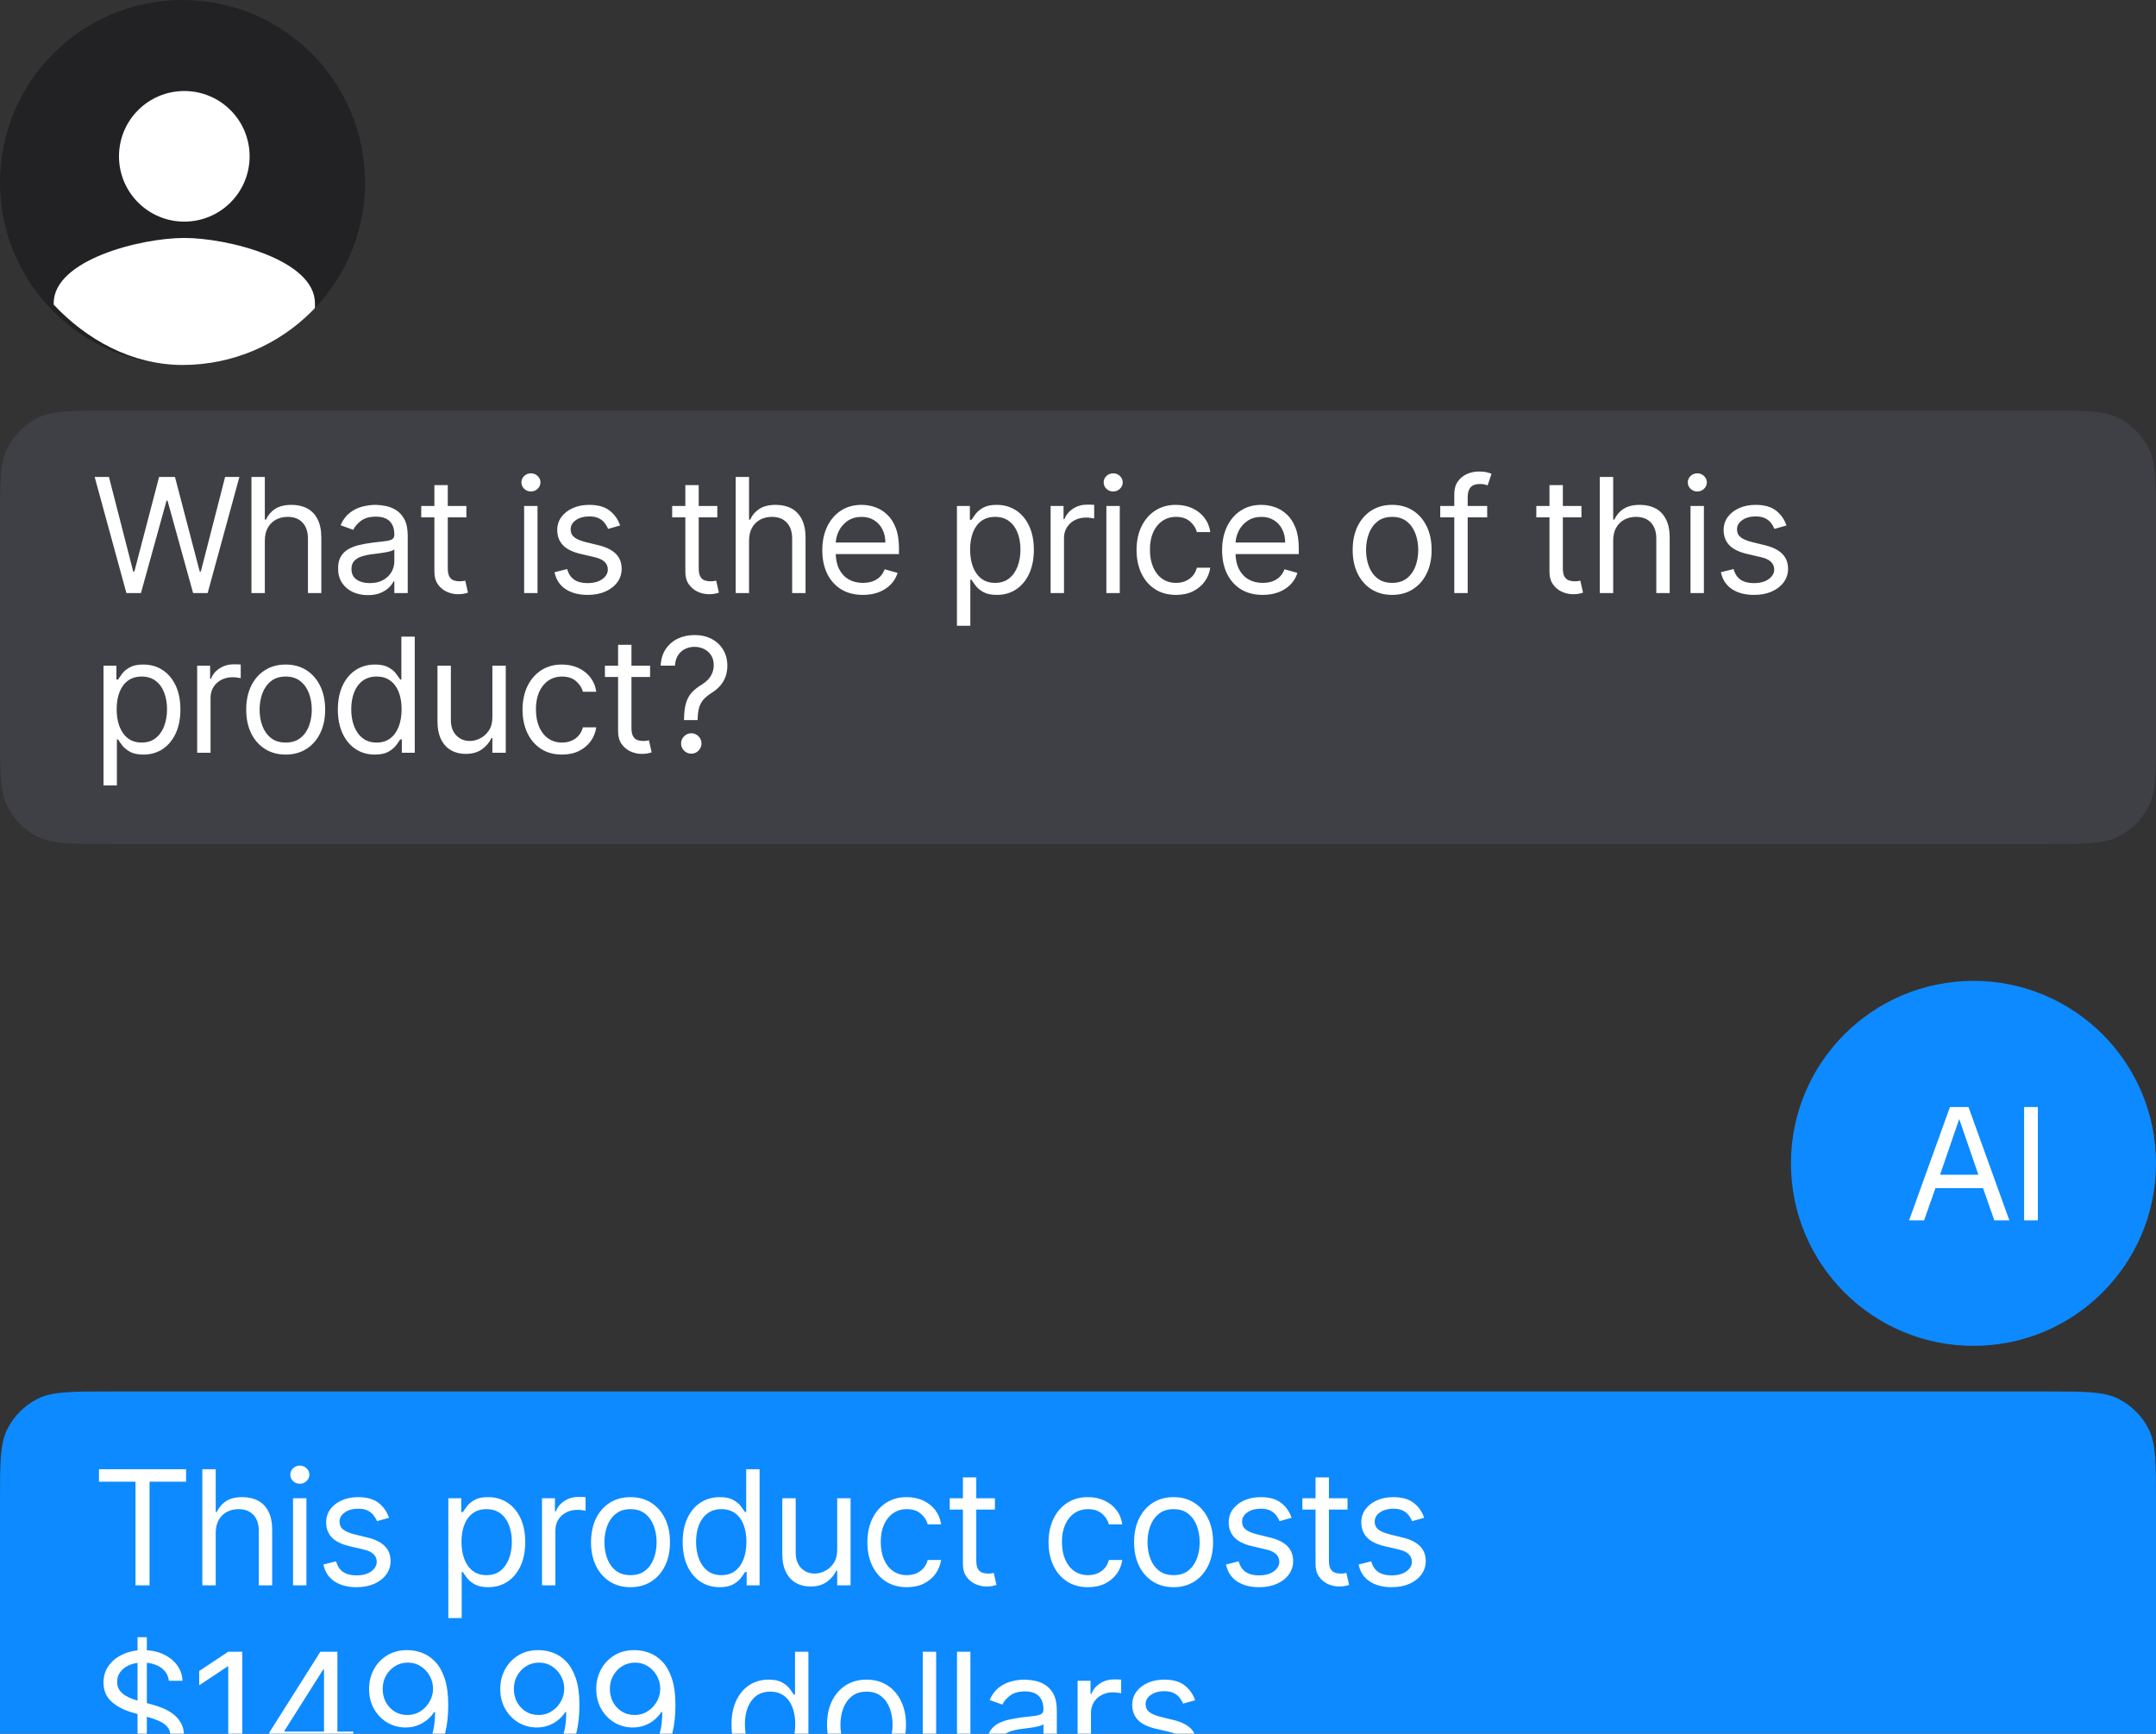 <svg width="189" height="152" viewBox="0 0 189 152" fill="none" xmlns="http://www.w3.org/2000/svg">
<rect x="0" y="0" width="189" height="152" fill="#333333" stroke="none"/>
<path d="M0 16C0 7.163 7.163 0 16 0C24.837 0 32 7.163 32 16C32 24.837 24.837 32 16 32C7.163 32 0 24.837 0 16Z" fill="#222225"/>
<g clip-path="url(#clip0_6412_46430)">
<path d="M16.157 7.98C12.994 7.98 10.431 10.543 10.431 13.706C10.431 16.869 12.994 19.431 16.157 19.431C19.32 19.431 21.882 16.869 21.882 13.706C21.882 10.543 19.32 7.98 16.157 7.98ZM16.157 20.863C12.335 20.863 4.706 22.781 4.706 26.588V35.176H27.608V26.588C27.608 22.781 19.979 20.863 16.157 20.863Z" fill="white"/>
</g>
<path d="M0 45.6C0 42.24 0 40.559 0.654 39.276C1.229 38.147 2.147 37.229 3.276 36.654C4.56 36 6.24 36 9.6 36H179.4C182.76 36 184.44 36 185.724 36.654C186.853 37.229 187.771 38.147 188.346 39.276C189 40.559 189 42.24 189 45.6V64.4C189 67.76 189 69.441 188.346 70.724C187.771 71.853 186.853 72.771 185.724 73.346C184.44 74 182.76 74 179.4 74H9.6C6.24 74 4.56 74 3.276 73.346C2.147 72.771 1.229 71.853 0.654 70.724C0 69.441 0 67.76 0 64.4V45.6Z" fill="#3F3F46"/>
<path d="M11.082 52L8.298 41.818H9.551L11.679 50.111H11.778L13.946 41.818H15.338L17.506 50.111H17.605L19.733 41.818H20.986L18.202 52H16.929L14.682 43.886H14.602L12.355 52H11.082ZM23.216 47.406V52H22.043V41.818H23.216V45.557H23.316C23.495 45.162 23.763 44.849 24.121 44.617C24.482 44.382 24.963 44.264 25.563 44.264C26.083 44.264 26.539 44.369 26.93 44.577C27.321 44.783 27.624 45.099 27.84 45.527C28.059 45.951 28.168 46.492 28.168 47.148V52H26.995V47.227C26.995 46.621 26.837 46.152 26.522 45.82C26.211 45.486 25.778 45.318 25.225 45.318C24.84 45.318 24.496 45.399 24.191 45.562C23.889 45.724 23.65 45.961 23.475 46.273C23.302 46.584 23.216 46.962 23.216 47.406ZM32.242 52.179C31.758 52.179 31.319 52.088 30.924 51.906C30.53 51.72 30.216 51.453 29.985 51.105C29.753 50.754 29.637 50.33 29.637 49.832C29.637 49.395 29.723 49.04 29.895 48.769C30.067 48.493 30.298 48.278 30.586 48.122C30.874 47.966 31.193 47.85 31.541 47.774C31.892 47.695 32.245 47.632 32.599 47.585C33.063 47.526 33.44 47.481 33.728 47.451C34.02 47.418 34.232 47.363 34.364 47.287C34.5 47.211 34.568 47.078 34.568 46.889V46.849C34.568 46.359 34.434 45.978 34.166 45.706C33.9 45.434 33.498 45.298 32.958 45.298C32.397 45.298 31.958 45.421 31.64 45.666C31.322 45.911 31.098 46.173 30.969 46.452L29.855 46.054C30.054 45.59 30.319 45.229 30.651 44.97C30.985 44.708 31.35 44.526 31.744 44.423C32.142 44.317 32.533 44.264 32.918 44.264C33.163 44.264 33.445 44.294 33.763 44.354C34.084 44.41 34.394 44.528 34.693 44.707C34.994 44.886 35.244 45.156 35.443 45.517C35.642 45.878 35.742 46.362 35.742 46.969V52H34.568V50.966H34.509C34.429 51.132 34.297 51.309 34.111 51.498C33.925 51.687 33.678 51.847 33.37 51.98C33.062 52.113 32.686 52.179 32.242 52.179ZM32.42 51.125C32.885 51.125 33.276 51.034 33.594 50.852C33.915 50.669 34.157 50.434 34.32 50.146C34.485 49.857 34.568 49.554 34.568 49.236V48.162C34.519 48.222 34.409 48.276 34.24 48.326C34.074 48.372 33.882 48.414 33.663 48.45C33.448 48.483 33.237 48.513 33.032 48.54C32.83 48.563 32.666 48.583 32.54 48.599C32.235 48.639 31.95 48.704 31.685 48.793C31.423 48.88 31.211 49.01 31.048 49.186C30.889 49.358 30.81 49.594 30.81 49.892C30.81 50.3 30.961 50.608 31.262 50.817C31.567 51.022 31.953 51.125 32.42 51.125ZM40.884 44.364V45.358H36.927V44.364H40.884ZM38.08 42.534H39.253V49.812C39.253 50.144 39.301 50.392 39.398 50.558C39.497 50.721 39.623 50.83 39.775 50.886C39.931 50.939 40.095 50.966 40.268 50.966C40.397 50.966 40.503 50.959 40.586 50.946C40.669 50.929 40.735 50.916 40.785 50.906L41.023 51.96C40.944 51.99 40.833 52.02 40.69 52.05C40.548 52.083 40.367 52.099 40.148 52.099C39.817 52.099 39.492 52.028 39.174 51.886C38.859 51.743 38.597 51.526 38.388 51.234C38.183 50.943 38.08 50.575 38.08 50.131V42.534ZM45.947 52V44.364H47.12V52H45.947ZM46.543 43.091C46.314 43.091 46.117 43.013 45.952 42.857C45.789 42.702 45.708 42.514 45.708 42.295C45.708 42.077 45.789 41.889 45.952 41.734C46.117 41.578 46.314 41.5 46.543 41.5C46.772 41.5 46.967 41.578 47.13 41.734C47.295 41.889 47.378 42.077 47.378 42.295C47.378 42.514 47.295 42.702 47.13 42.857C46.967 43.013 46.772 43.091 46.543 43.091ZM54.358 46.074L53.304 46.372C53.238 46.197 53.14 46.026 53.011 45.86C52.885 45.691 52.712 45.552 52.493 45.443C52.275 45.333 51.995 45.278 51.653 45.278C51.186 45.278 50.797 45.386 50.485 45.602C50.177 45.814 50.023 46.084 50.023 46.412C50.023 46.704 50.129 46.934 50.341 47.103C50.553 47.272 50.884 47.413 51.335 47.526L52.469 47.804C53.151 47.97 53.66 48.223 53.995 48.565C54.33 48.903 54.497 49.339 54.497 49.872C54.497 50.31 54.371 50.701 54.119 51.045C53.871 51.39 53.523 51.662 53.075 51.861C52.628 52.06 52.107 52.159 51.514 52.159C50.735 52.159 50.091 51.99 49.58 51.652C49.07 51.314 48.747 50.82 48.611 50.17L49.724 49.892C49.83 50.303 50.031 50.611 50.326 50.817C50.624 51.022 51.014 51.125 51.494 51.125C52.041 51.125 52.475 51.009 52.797 50.777C53.122 50.542 53.284 50.26 53.284 49.932C53.284 49.667 53.191 49.445 53.006 49.266C52.82 49.083 52.535 48.947 52.151 48.858L50.878 48.56C50.178 48.394 49.665 48.137 49.337 47.789C49.012 47.438 48.849 46.999 48.849 46.472C48.849 46.041 48.97 45.66 49.212 45.328C49.458 44.997 49.791 44.736 50.212 44.548C50.636 44.359 51.116 44.264 51.653 44.264C52.409 44.264 53.002 44.43 53.433 44.761C53.867 45.093 54.176 45.53 54.358 46.074ZM62.882 44.364V45.358H58.924V44.364H62.882ZM60.078 42.534H61.251V49.812C61.251 50.144 61.299 50.392 61.395 50.558C61.495 50.721 61.621 50.83 61.773 50.886C61.929 50.939 62.093 50.966 62.265 50.966C62.395 50.966 62.501 50.959 62.584 50.946C62.666 50.929 62.733 50.916 62.782 50.906L63.021 51.96C62.941 51.99 62.83 52.02 62.688 52.05C62.545 52.083 62.365 52.099 62.146 52.099C61.815 52.099 61.49 52.028 61.172 51.886C60.857 51.743 60.595 51.526 60.386 51.234C60.181 50.943 60.078 50.575 60.078 50.131V42.534ZM65.664 47.406V52H64.491V41.818H65.664V45.557H65.763C65.942 45.162 66.211 44.849 66.569 44.617C66.93 44.382 67.411 44.264 68.011 44.264C68.531 44.264 68.987 44.369 69.378 44.577C69.769 44.783 70.072 45.099 70.288 45.527C70.506 45.951 70.616 46.492 70.616 47.148V52H69.442V47.227C69.442 46.621 69.285 46.152 68.97 45.82C68.659 45.486 68.226 45.318 67.673 45.318C67.288 45.318 66.943 45.399 66.638 45.562C66.337 45.724 66.098 45.961 65.923 46.273C65.75 46.584 65.664 46.962 65.664 47.406ZM75.644 52.159C74.908 52.159 74.273 51.997 73.74 51.672C73.21 51.344 72.8 50.886 72.512 50.3C72.227 49.71 72.084 49.024 72.084 48.242C72.084 47.459 72.227 46.77 72.512 46.173C72.8 45.573 73.201 45.106 73.715 44.771C74.232 44.433 74.835 44.264 75.525 44.264C75.922 44.264 76.315 44.331 76.703 44.463C77.091 44.596 77.444 44.811 77.762 45.109C78.08 45.404 78.334 45.795 78.522 46.283C78.711 46.77 78.806 47.37 78.806 48.082V48.58H72.919V47.565H77.613C77.613 47.135 77.526 46.75 77.354 46.412C77.185 46.074 76.943 45.807 76.628 45.611C76.317 45.416 75.949 45.318 75.525 45.318C75.057 45.318 74.653 45.434 74.311 45.666C73.974 45.895 73.713 46.193 73.531 46.561C73.349 46.929 73.258 47.323 73.258 47.744V48.42C73.258 48.997 73.357 49.486 73.556 49.887C73.758 50.285 74.038 50.588 74.396 50.797C74.754 51.002 75.17 51.105 75.644 51.105C75.952 51.105 76.231 51.062 76.479 50.976C76.731 50.886 76.948 50.754 77.13 50.578C77.313 50.399 77.454 50.177 77.553 49.912L78.686 50.23C78.567 50.615 78.367 50.953 78.085 51.244C77.803 51.533 77.455 51.758 77.041 51.92C76.627 52.08 76.161 52.159 75.644 52.159ZM83.888 54.864V44.364H85.022V45.577H85.161C85.247 45.444 85.366 45.275 85.519 45.07C85.675 44.861 85.897 44.675 86.185 44.513C86.477 44.347 86.871 44.264 87.368 44.264C88.011 44.264 88.578 44.425 89.069 44.746C89.559 45.068 89.942 45.524 90.217 46.114C90.492 46.704 90.63 47.4 90.63 48.202C90.63 49.01 90.492 49.711 90.217 50.305C89.942 50.895 89.561 51.352 89.073 51.677C88.586 51.998 88.025 52.159 87.388 52.159C86.898 52.159 86.505 52.078 86.21 51.916C85.915 51.75 85.688 51.562 85.529 51.354C85.37 51.142 85.247 50.966 85.161 50.827H85.061V54.864H83.888ZM85.042 48.182C85.042 48.758 85.126 49.267 85.295 49.708C85.464 50.146 85.711 50.489 86.036 50.737C86.361 50.983 86.758 51.105 87.229 51.105C87.72 51.105 88.129 50.976 88.457 50.717C88.788 50.456 89.037 50.104 89.203 49.663C89.372 49.219 89.456 48.725 89.456 48.182C89.456 47.645 89.374 47.161 89.208 46.73C89.045 46.296 88.798 45.953 88.467 45.701C88.139 45.446 87.726 45.318 87.229 45.318C86.752 45.318 86.351 45.439 86.026 45.681C85.701 45.92 85.456 46.255 85.29 46.685C85.124 47.113 85.042 47.612 85.042 48.182ZM92.099 52V44.364H93.233V45.517H93.312C93.452 45.139 93.704 44.833 94.068 44.597C94.433 44.362 94.844 44.244 95.301 44.244C95.387 44.244 95.495 44.246 95.624 44.249C95.754 44.253 95.851 44.258 95.918 44.264V45.457C95.878 45.447 95.787 45.432 95.644 45.413C95.505 45.389 95.358 45.378 95.202 45.378C94.831 45.378 94.499 45.456 94.207 45.611C93.919 45.764 93.69 45.976 93.521 46.248C93.356 46.516 93.273 46.823 93.273 47.168V52H92.099ZM96.988 52V44.364H98.162V52H96.988ZM97.585 43.091C97.356 43.091 97.159 43.013 96.993 42.857C96.831 42.702 96.75 42.514 96.75 42.295C96.75 42.077 96.831 41.889 96.993 41.734C97.159 41.578 97.356 41.5 97.585 41.5C97.814 41.5 98.009 41.578 98.172 41.734C98.337 41.889 98.42 42.077 98.42 42.295C98.42 42.514 98.337 42.702 98.172 42.857C98.009 43.013 97.814 43.091 97.585 43.091ZM103.093 52.159C102.377 52.159 101.761 51.99 101.243 51.652C100.726 51.314 100.329 50.848 100.05 50.255C99.772 49.662 99.633 48.984 99.633 48.222C99.633 47.446 99.775 46.762 100.06 46.168C100.349 45.572 100.75 45.106 101.263 44.771C101.78 44.433 102.384 44.264 103.073 44.264C103.61 44.264 104.094 44.364 104.525 44.562C104.956 44.761 105.309 45.04 105.584 45.398C105.859 45.756 106.029 46.173 106.096 46.651H104.922C104.833 46.303 104.634 45.994 104.326 45.726C104.021 45.454 103.61 45.318 103.093 45.318C102.636 45.318 102.235 45.438 101.89 45.676C101.548 45.911 101.282 46.245 101.089 46.675C100.9 47.103 100.806 47.605 100.806 48.182C100.806 48.772 100.899 49.285 101.084 49.723C101.273 50.16 101.538 50.5 101.88 50.742C102.225 50.984 102.629 51.105 103.093 51.105C103.398 51.105 103.675 51.052 103.923 50.946C104.172 50.84 104.382 50.688 104.555 50.489C104.727 50.29 104.85 50.051 104.922 49.773H106.096C106.029 50.224 105.865 50.63 105.604 50.991C105.345 51.349 105.002 51.634 104.574 51.846C104.15 52.055 103.656 52.159 103.093 52.159ZM110.693 52.159C109.957 52.159 109.322 51.997 108.789 51.672C108.258 51.344 107.849 50.886 107.561 50.3C107.276 49.71 107.133 49.024 107.133 48.242C107.133 47.459 107.276 46.77 107.561 46.173C107.849 45.573 108.25 45.106 108.764 44.771C109.281 44.433 109.884 44.264 110.573 44.264C110.971 44.264 111.364 44.331 111.752 44.463C112.139 44.596 112.492 44.811 112.811 45.109C113.129 45.404 113.382 45.795 113.571 46.283C113.76 46.77 113.855 47.37 113.855 48.082V48.58H107.968V47.565H112.661C112.661 47.135 112.575 46.75 112.403 46.412C112.234 46.074 111.992 45.807 111.677 45.611C111.365 45.416 110.998 45.318 110.573 45.318C110.106 45.318 109.702 45.434 109.36 45.666C109.022 45.895 108.762 46.193 108.58 46.561C108.397 46.929 108.306 47.323 108.306 47.744V48.42C108.306 48.997 108.406 49.486 108.605 49.887C108.807 50.285 109.087 50.588 109.445 50.797C109.803 51.002 110.219 51.105 110.693 51.105C111.001 51.105 111.279 51.062 111.528 50.976C111.78 50.886 111.997 50.754 112.179 50.578C112.361 50.399 112.502 50.177 112.602 49.912L113.735 50.23C113.616 50.615 113.415 50.953 113.134 51.244C112.852 51.533 112.504 51.758 112.09 51.92C111.675 52.08 111.21 52.159 110.693 52.159ZM122.039 52.159C121.35 52.159 120.745 51.995 120.225 51.667C119.708 51.339 119.303 50.88 119.011 50.29C118.723 49.7 118.579 49.01 118.579 48.222C118.579 47.426 118.723 46.732 119.011 46.139C119.303 45.545 119.708 45.084 120.225 44.756C120.745 44.428 121.35 44.264 122.039 44.264C122.729 44.264 123.332 44.428 123.849 44.756C124.369 45.084 124.774 45.545 125.062 46.139C125.354 46.732 125.499 47.426 125.499 48.222C125.499 49.01 125.354 49.7 125.062 50.29C124.774 50.88 124.369 51.339 123.849 51.667C123.332 51.995 122.729 52.159 122.039 52.159ZM122.039 51.105C122.563 51.105 122.994 50.971 123.332 50.702C123.67 50.434 123.92 50.081 124.083 49.644C124.245 49.206 124.326 48.732 124.326 48.222C124.326 47.711 124.245 47.236 124.083 46.795C123.92 46.354 123.67 45.998 123.332 45.726C122.994 45.454 122.563 45.318 122.039 45.318C121.516 45.318 121.085 45.454 120.747 45.726C120.408 45.998 120.158 46.354 119.996 46.795C119.833 47.236 119.752 47.711 119.752 48.222C119.752 48.732 119.833 49.206 119.996 49.644C120.158 50.081 120.408 50.434 120.747 50.702C121.085 50.971 121.516 51.105 122.039 51.105ZM130.371 44.364V45.358H126.255V44.364H130.371ZM127.487 52V43.31C127.487 42.872 127.59 42.508 127.796 42.216C128.001 41.924 128.268 41.706 128.596 41.56C128.924 41.414 129.271 41.341 129.635 41.341C129.924 41.341 130.159 41.364 130.341 41.41C130.523 41.457 130.659 41.5 130.749 41.54L130.411 42.554C130.351 42.534 130.268 42.509 130.162 42.479C130.059 42.45 129.924 42.435 129.755 42.435C129.367 42.435 129.087 42.532 128.914 42.728C128.745 42.923 128.661 43.21 128.661 43.588V52H127.487ZM138.634 44.364V45.358H134.676V44.364H138.634ZM135.83 42.534H137.003V49.812C137.003 50.144 137.051 50.392 137.147 50.558C137.247 50.721 137.373 50.83 137.525 50.886C137.681 50.939 137.845 50.966 138.017 50.966C138.147 50.966 138.253 50.959 138.336 50.946C138.418 50.929 138.485 50.916 138.534 50.906L138.773 51.96C138.694 51.99 138.582 52.02 138.44 52.05C138.297 52.083 138.117 52.099 137.898 52.099C137.567 52.099 137.242 52.028 136.924 51.886C136.609 51.743 136.347 51.526 136.138 51.234C135.933 50.943 135.83 50.575 135.83 50.131V42.534ZM141.416 47.406V52H140.243V41.818H141.416V45.557H141.516C141.695 45.162 141.963 44.849 142.321 44.617C142.682 44.382 143.163 44.264 143.763 44.264C144.283 44.264 144.739 44.369 145.13 44.577C145.521 44.783 145.824 45.099 146.04 45.527C146.258 45.951 146.368 46.492 146.368 47.148V52H145.195V47.227C145.195 46.621 145.037 46.152 144.722 45.82C144.411 45.486 143.978 45.318 143.425 45.318C143.04 45.318 142.696 45.399 142.391 45.562C142.089 45.724 141.85 45.961 141.675 46.273C141.502 46.584 141.416 46.962 141.416 47.406ZM148.194 52V44.364H149.368V52H148.194ZM148.791 43.091C148.562 43.091 148.365 43.013 148.199 42.857C148.037 42.702 147.956 42.514 147.956 42.295C147.956 42.077 148.037 41.889 148.199 41.734C148.365 41.578 148.562 41.5 148.791 41.5C149.02 41.5 149.215 41.578 149.378 41.734C149.543 41.889 149.626 42.077 149.626 42.295C149.626 42.514 149.543 42.702 149.378 42.857C149.215 43.013 149.02 43.091 148.791 43.091ZM156.606 46.074L155.552 46.372C155.485 46.197 155.388 46.026 155.258 45.86C155.132 45.691 154.96 45.552 154.741 45.443C154.523 45.333 154.243 45.278 153.901 45.278C153.434 45.278 153.044 45.386 152.733 45.602C152.425 45.814 152.27 46.084 152.27 46.412C152.27 46.704 152.377 46.934 152.589 47.103C152.801 47.272 153.132 47.413 153.583 47.526L154.716 47.804C155.399 47.97 155.908 48.223 156.243 48.565C156.578 48.903 156.745 49.339 156.745 49.872C156.745 50.31 156.619 50.701 156.367 51.045C156.118 51.39 155.77 51.662 155.323 51.861C154.876 52.06 154.355 52.159 153.762 52.159C152.983 52.159 152.338 51.99 151.828 51.652C151.318 51.314 150.994 50.82 150.859 50.17L151.972 49.892C152.078 50.303 152.279 50.611 152.574 50.817C152.872 51.022 153.261 51.125 153.742 51.125C154.289 51.125 154.723 51.009 155.045 50.777C155.369 50.542 155.532 50.26 155.532 49.932C155.532 49.667 155.439 49.445 155.253 49.266C155.068 49.083 154.783 48.947 154.398 48.858L153.126 48.56C152.426 48.394 151.913 48.137 151.584 47.789C151.26 47.438 151.097 46.999 151.097 46.472C151.097 46.041 151.218 45.66 151.46 45.328C151.705 44.997 152.038 44.736 152.459 44.548C152.884 44.359 153.364 44.264 153.901 44.264C154.657 44.264 155.25 44.43 155.681 44.761C156.115 45.093 156.423 45.53 156.606 46.074ZM9.074 68.864V58.364H10.207V59.577H10.347C10.433 59.444 10.552 59.275 10.704 59.07C10.86 58.861 11.082 58.675 11.371 58.513C11.662 58.347 12.057 58.264 12.554 58.264C13.197 58.264 13.764 58.425 14.254 58.746C14.745 59.068 15.128 59.524 15.403 60.114C15.678 60.704 15.815 61.4 15.815 62.202C15.815 63.01 15.678 63.711 15.403 64.305C15.128 64.895 14.746 65.352 14.259 65.677C13.772 65.998 13.21 66.159 12.574 66.159C12.083 66.159 11.691 66.078 11.396 65.915C11.101 65.75 10.874 65.562 10.714 65.354C10.555 65.142 10.433 64.966 10.347 64.827H10.247V68.864H9.074ZM10.227 62.182C10.227 62.758 10.312 63.267 10.481 63.708C10.65 64.146 10.897 64.489 11.222 64.737C11.546 64.983 11.944 65.105 12.415 65.105C12.905 65.105 13.315 64.976 13.643 64.717C13.974 64.456 14.223 64.104 14.389 63.663C14.557 63.219 14.642 62.725 14.642 62.182C14.642 61.645 14.559 61.161 14.393 60.73C14.231 60.296 13.984 59.953 13.653 59.701C13.325 59.446 12.912 59.318 12.415 59.318C11.938 59.318 11.537 59.439 11.212 59.681C10.887 59.92 10.642 60.255 10.476 60.685C10.31 61.113 10.227 61.612 10.227 62.182ZM17.285 66V58.364H18.419V59.517H18.498C18.637 59.139 18.889 58.833 19.254 58.597C19.618 58.362 20.029 58.244 20.487 58.244C20.573 58.244 20.681 58.246 20.81 58.249C20.939 58.253 21.037 58.258 21.103 58.264V59.457C21.064 59.447 20.972 59.432 20.83 59.413C20.691 59.389 20.543 59.378 20.387 59.378C20.016 59.378 19.685 59.456 19.393 59.611C19.105 59.764 18.876 59.976 18.707 60.248C18.541 60.516 18.458 60.823 18.458 61.168V66H17.285ZM25.044 66.159C24.355 66.159 23.75 65.995 23.229 65.667C22.712 65.339 22.308 64.88 22.016 64.29C21.728 63.7 21.584 63.01 21.584 62.222C21.584 61.426 21.728 60.732 22.016 60.139C22.308 59.545 22.712 59.084 23.229 58.756C23.75 58.428 24.355 58.264 25.044 58.264C25.733 58.264 26.337 58.428 26.854 58.756C27.374 59.084 27.778 59.545 28.067 60.139C28.358 60.732 28.504 61.426 28.504 62.222C28.504 63.01 28.358 63.7 28.067 64.29C27.778 64.88 27.374 65.339 26.854 65.667C26.337 65.995 25.733 66.159 25.044 66.159ZM25.044 65.105C25.568 65.105 25.998 64.971 26.337 64.702C26.675 64.434 26.925 64.081 27.087 63.644C27.25 63.206 27.331 62.732 27.331 62.222C27.331 61.711 27.25 61.236 27.087 60.795C26.925 60.354 26.675 59.998 26.337 59.726C25.998 59.454 25.568 59.318 25.044 59.318C24.52 59.318 24.089 59.454 23.751 59.726C23.413 59.998 23.163 60.354 23.001 60.795C22.838 61.236 22.757 61.711 22.757 62.222C22.757 62.732 22.838 63.206 23.001 63.644C23.163 64.081 23.413 64.434 23.751 64.702C24.089 64.971 24.52 65.105 25.044 65.105ZM32.859 66.159C32.222 66.159 31.661 65.998 31.173 65.677C30.686 65.352 30.305 64.895 30.03 64.305C29.755 63.711 29.617 63.01 29.617 62.202C29.617 61.4 29.755 60.704 30.03 60.114C30.305 59.524 30.688 59.068 31.178 58.746C31.669 58.425 32.236 58.264 32.879 58.264C33.376 58.264 33.769 58.347 34.057 58.513C34.349 58.675 34.571 58.861 34.723 59.07C34.879 59.275 35 59.444 35.086 59.577H35.185V55.818H36.359V66H35.225V64.827H35.086C35 64.966 34.877 65.142 34.718 65.354C34.559 65.562 34.332 65.75 34.037 65.915C33.742 66.078 33.349 66.159 32.859 66.159ZM33.018 65.105C33.489 65.105 33.886 64.983 34.211 64.737C34.536 64.489 34.783 64.146 34.952 63.708C35.121 63.267 35.205 62.758 35.205 62.182C35.205 61.612 35.122 61.113 34.957 60.685C34.791 60.255 34.546 59.92 34.221 59.681C33.896 59.439 33.495 59.318 33.018 59.318C32.521 59.318 32.106 59.446 31.775 59.701C31.447 59.953 31.2 60.296 31.034 60.73C30.872 61.161 30.791 61.645 30.791 62.182C30.791 62.725 30.873 63.219 31.039 63.663C31.208 64.104 31.457 64.456 31.785 64.717C32.116 64.976 32.527 65.105 33.018 65.105ZM43.163 62.878V58.364H44.336V66H43.163V64.707H43.084C42.904 65.095 42.626 65.425 42.248 65.697C41.87 65.965 41.393 66.099 40.816 66.099C40.339 66.099 39.915 65.995 39.544 65.786C39.172 65.574 38.881 65.256 38.669 64.832C38.457 64.404 38.35 63.865 38.35 63.216V58.364H39.524V63.136C39.524 63.693 39.68 64.137 39.991 64.469C40.306 64.8 40.707 64.966 41.194 64.966C41.486 64.966 41.783 64.891 42.084 64.742C42.389 64.593 42.644 64.364 42.85 64.056C43.059 63.748 43.163 63.355 43.163 62.878ZM49.267 66.159C48.552 66.159 47.935 65.99 47.418 65.652C46.901 65.314 46.503 64.848 46.225 64.255C45.947 63.662 45.807 62.984 45.807 62.222C45.807 61.446 45.95 60.762 46.235 60.168C46.523 59.572 46.924 59.106 47.438 58.771C47.955 58.433 48.558 58.264 49.248 58.264C49.785 58.264 50.269 58.364 50.699 58.562C51.13 58.761 51.483 59.04 51.758 59.398C52.033 59.756 52.204 60.173 52.27 60.651H51.097C51.008 60.303 50.809 59.994 50.501 59.726C50.196 59.454 49.785 59.318 49.267 59.318C48.81 59.318 48.409 59.438 48.064 59.676C47.723 59.911 47.456 60.245 47.264 60.675C47.075 61.103 46.981 61.605 46.981 62.182C46.981 62.772 47.073 63.285 47.259 63.723C47.448 64.16 47.713 64.5 48.054 64.742C48.399 64.984 48.803 65.105 49.267 65.105C49.572 65.105 49.849 65.052 50.098 64.946C50.346 64.84 50.557 64.688 50.729 64.489C50.901 64.29 51.024 64.051 51.097 63.773H52.27C52.204 64.224 52.04 64.629 51.778 64.991C51.52 65.349 51.177 65.634 50.749 65.846C50.325 66.055 49.831 66.159 49.267 66.159ZM56.987 58.364V59.358H53.029V58.364H56.987ZM54.183 56.534H55.356V63.812C55.356 64.144 55.404 64.392 55.5 64.558C55.599 64.721 55.725 64.83 55.878 64.886C56.034 64.939 56.198 64.966 56.37 64.966C56.499 64.966 56.605 64.959 56.688 64.946C56.771 64.93 56.837 64.916 56.887 64.906L57.126 65.96C57.046 65.99 56.935 66.02 56.793 66.05C56.65 66.083 56.47 66.099 56.251 66.099C55.919 66.099 55.595 66.028 55.276 65.886C54.962 65.743 54.7 65.526 54.491 65.234C54.285 64.943 54.183 64.575 54.183 64.131V56.534ZM59.963 63.136V63.077C59.969 62.444 60.036 61.94 60.162 61.565C60.288 61.191 60.467 60.888 60.699 60.656C60.931 60.423 61.209 60.21 61.534 60.014C61.729 59.895 61.905 59.754 62.061 59.592C62.217 59.426 62.339 59.235 62.429 59.02C62.522 58.804 62.568 58.566 62.568 58.304C62.568 57.979 62.492 57.697 62.339 57.459C62.187 57.22 61.983 57.036 61.728 56.907C61.472 56.778 61.189 56.713 60.877 56.713C60.606 56.713 60.344 56.769 60.092 56.882C59.84 56.995 59.63 57.172 59.461 57.414C59.292 57.656 59.194 57.972 59.167 58.364H57.914C57.941 57.8 58.087 57.318 58.352 56.917C58.62 56.516 58.973 56.209 59.411 55.997C59.852 55.785 60.341 55.679 60.877 55.679C61.461 55.679 61.968 55.795 62.399 56.027C62.833 56.259 63.168 56.577 63.403 56.981C63.642 57.386 63.761 57.847 63.761 58.364C63.761 58.728 63.705 59.058 63.592 59.353C63.483 59.648 63.324 59.911 63.115 60.144C62.909 60.376 62.661 60.581 62.369 60.76C62.077 60.942 61.844 61.135 61.668 61.337C61.492 61.535 61.365 61.773 61.285 62.048C61.206 62.323 61.163 62.666 61.156 63.077V63.136H59.963ZM60.599 66.079C60.354 66.079 60.143 65.992 59.968 65.816C59.792 65.64 59.704 65.43 59.704 65.185C59.704 64.939 59.792 64.729 59.968 64.553C60.143 64.378 60.354 64.29 60.599 64.29C60.844 64.29 61.055 64.378 61.23 64.553C61.406 64.729 61.494 64.939 61.494 65.185C61.494 65.347 61.453 65.496 61.37 65.632C61.29 65.768 61.182 65.877 61.047 65.96C60.914 66.04 60.765 66.079 60.599 66.079Z" fill="white"/>
<path d="M157 102C157 93.163 164.163 86 173 86C181.837 86 189 93.163 189 102C189 110.837 181.837 118 173 118C164.163 118 157 110.837 157 102Z" fill="#0D8AFF"/>
<path d="M167.354 107L170.938 97.06H172.562L176.146 107H174.83L173.836 104.172H169.664L168.67 107H167.354ZM170.07 102.996H173.43L171.75 98.11L170.07 102.996ZM177.44 107V97.06H178.644V107H177.44Z" fill="white"/>
<path d="M0 131.6C0 128.24 0 126.56 0.654 125.276C1.229 124.147 2.147 123.229 3.276 122.654C4.56 122 6.24 122 9.6 122H179.4C182.76 122 184.44 122 185.724 122.654C186.853 123.229 187.771 124.147 188.346 125.276C189 126.56 189 128.24 189 131.6V154.4C189 157.76 189 159.44 188.346 160.724C187.771 161.853 186.853 162.771 185.724 163.346C184.44 164 182.76 164 179.4 164H9.6C6.24 164 4.56 164 3.276 163.346C2.147 162.771 1.229 161.853 0.654 160.724C0 159.44 0 157.76 0 154.4V131.6Z" fill="#0D8AFF"/>
<path d="M8.676 129.912V128.818H16.312V129.912H13.111V139H11.878V129.912H8.676ZM18.91 134.406V139H17.736V128.818H18.91V132.557H19.009C19.188 132.162 19.456 131.849 19.814 131.617C20.176 131.382 20.656 131.264 21.256 131.264C21.776 131.264 22.232 131.369 22.623 131.577C23.015 131.783 23.318 132.099 23.533 132.527C23.752 132.951 23.861 133.491 23.861 134.148V139H22.688V134.227C22.688 133.621 22.531 133.152 22.216 132.82C21.904 132.486 21.472 132.318 20.918 132.318C20.534 132.318 20.189 132.399 19.884 132.562C19.582 132.724 19.344 132.961 19.168 133.273C18.996 133.584 18.91 133.962 18.91 134.406ZM25.688 139V131.364H26.861V139H25.688ZM26.284 130.091C26.056 130.091 25.858 130.013 25.693 129.857C25.53 129.701 25.449 129.514 25.449 129.295C25.449 129.077 25.53 128.889 25.693 128.734C25.858 128.578 26.056 128.5 26.284 128.5C26.513 128.5 26.709 128.578 26.871 128.734C27.037 128.889 27.12 129.077 27.12 129.295C27.12 129.514 27.037 129.701 26.871 129.857C26.709 130.013 26.513 130.091 26.284 130.091ZM34.099 133.074L33.045 133.372C32.979 133.196 32.881 133.026 32.752 132.86C32.626 132.691 32.453 132.552 32.235 132.442C32.016 132.333 31.736 132.278 31.395 132.278C30.927 132.278 30.538 132.386 30.226 132.602C29.918 132.814 29.764 133.084 29.764 133.412C29.764 133.704 29.87 133.934 30.082 134.103C30.294 134.272 30.626 134.413 31.076 134.526L32.21 134.804C32.893 134.97 33.401 135.223 33.736 135.565C34.071 135.903 34.238 136.339 34.238 136.872C34.238 137.31 34.112 137.701 33.861 138.045C33.612 138.39 33.264 138.662 32.816 138.861C32.369 139.06 31.849 139.159 31.255 139.159C30.477 139.159 29.832 138.99 29.321 138.652C28.811 138.314 28.488 137.82 28.352 137.17L29.466 136.892C29.572 137.303 29.772 137.611 30.067 137.817C30.366 138.022 30.755 138.125 31.235 138.125C31.782 138.125 32.217 138.009 32.538 137.777C32.863 137.542 33.025 137.26 33.025 136.932C33.025 136.667 32.932 136.445 32.747 136.266C32.561 136.083 32.276 135.947 31.892 135.858L30.619 135.56C29.92 135.394 29.406 135.137 29.078 134.789C28.753 134.438 28.591 133.999 28.591 133.472C28.591 133.041 28.712 132.66 28.953 132.328C29.199 131.997 29.532 131.737 29.953 131.548C30.377 131.359 30.858 131.264 31.395 131.264C32.15 131.264 32.743 131.43 33.174 131.761C33.609 132.093 33.917 132.53 34.099 133.074ZM39.302 141.864V131.364H40.435V132.577H40.575C40.661 132.444 40.78 132.275 40.933 132.07C41.088 131.861 41.31 131.675 41.599 131.513C41.891 131.347 42.285 131.264 42.782 131.264C43.425 131.264 43.992 131.425 44.482 131.746C44.973 132.068 45.356 132.524 45.631 133.114C45.906 133.704 46.044 134.4 46.044 135.202C46.044 136.01 45.906 136.711 45.631 137.305C45.356 137.895 44.975 138.352 44.487 138.677C44 138.998 43.438 139.159 42.802 139.159C42.312 139.159 41.919 139.078 41.624 138.915C41.329 138.75 41.102 138.562 40.943 138.354C40.783 138.142 40.661 137.966 40.575 137.827H40.475V141.864H39.302ZM40.455 135.182C40.455 135.759 40.54 136.267 40.709 136.708C40.878 137.146 41.125 137.489 41.45 137.737C41.775 137.982 42.172 138.105 42.643 138.105C43.133 138.105 43.543 137.976 43.871 137.717C44.202 137.455 44.451 137.104 44.617 136.663C44.786 136.219 44.87 135.725 44.87 135.182C44.87 134.645 44.787 134.161 44.622 133.73C44.459 133.296 44.212 132.953 43.881 132.701C43.553 132.446 43.14 132.318 42.643 132.318C42.166 132.318 41.765 132.439 41.44 132.681C41.115 132.92 40.87 133.254 40.704 133.685C40.538 134.113 40.455 134.612 40.455 135.182ZM47.513 139V131.364H48.647V132.517H48.726C48.865 132.139 49.117 131.833 49.482 131.597C49.847 131.362 50.258 131.244 50.715 131.244C50.801 131.244 50.909 131.246 51.038 131.249C51.167 131.253 51.265 131.258 51.331 131.264V132.457C51.292 132.447 51.2 132.433 51.058 132.413C50.919 132.389 50.771 132.378 50.615 132.378C50.244 132.378 49.913 132.456 49.621 132.612C49.333 132.764 49.104 132.976 48.935 133.248C48.769 133.516 48.687 133.823 48.687 134.168V139H47.513ZM55.272 139.159C54.583 139.159 53.978 138.995 53.457 138.667C52.94 138.339 52.536 137.88 52.244 137.29C51.956 136.7 51.812 136.01 51.812 135.222C51.812 134.426 51.956 133.732 52.244 133.138C52.536 132.545 52.94 132.085 53.457 131.756C53.978 131.428 54.583 131.264 55.272 131.264C55.962 131.264 56.565 131.428 57.082 131.756C57.602 132.085 58.006 132.545 58.295 133.138C58.587 133.732 58.732 134.426 58.732 135.222C58.732 136.01 58.587 136.7 58.295 137.29C58.006 137.88 57.602 138.339 57.082 138.667C56.565 138.995 55.962 139.159 55.272 139.159ZM55.272 138.105C55.796 138.105 56.227 137.971 56.565 137.702C56.903 137.434 57.153 137.081 57.315 136.643C57.478 136.206 57.559 135.732 57.559 135.222C57.559 134.711 57.478 134.236 57.315 133.795C57.153 133.354 56.903 132.998 56.565 132.726C56.227 132.454 55.796 132.318 55.272 132.318C54.748 132.318 54.318 132.454 53.98 132.726C53.641 132.998 53.391 133.354 53.229 133.795C53.066 134.236 52.985 134.711 52.985 135.222C52.985 135.732 53.066 136.206 53.229 136.643C53.391 137.081 53.641 137.434 53.98 137.702C54.318 137.971 54.748 138.105 55.272 138.105ZM63.087 139.159C62.45 139.159 61.889 138.998 61.401 138.677C60.914 138.352 60.533 137.895 60.258 137.305C59.983 136.711 59.845 136.01 59.845 135.202C59.845 134.4 59.983 133.704 60.258 133.114C60.533 132.524 60.916 132.068 61.406 131.746C61.897 131.425 62.464 131.264 63.107 131.264C63.604 131.264 63.997 131.347 64.285 131.513C64.577 131.675 64.799 131.861 64.951 132.07C65.107 132.275 65.228 132.444 65.314 132.577H65.413V128.818H66.587V139H65.453V137.827H65.314C65.228 137.966 65.105 138.142 64.946 138.354C64.787 138.562 64.56 138.75 64.265 138.915C63.97 139.078 63.577 139.159 63.087 139.159ZM63.246 138.105C63.717 138.105 64.114 137.982 64.439 137.737C64.764 137.489 65.011 137.146 65.18 136.708C65.349 136.267 65.433 135.759 65.433 135.182C65.433 134.612 65.351 134.113 65.185 133.685C65.019 133.254 64.774 132.92 64.449 132.681C64.124 132.439 63.723 132.318 63.246 132.318C62.749 132.318 62.334 132.446 62.003 132.701C61.675 132.953 61.428 133.296 61.262 133.73C61.1 134.161 61.019 134.645 61.019 135.182C61.019 135.725 61.102 136.219 61.267 136.663C61.436 137.104 61.685 137.455 62.013 137.717C62.344 137.976 62.755 138.105 63.246 138.105ZM73.391 135.878V131.364H74.564V139H73.391V137.707H73.312C73.133 138.095 72.854 138.425 72.476 138.697C72.099 138.965 71.621 139.099 71.044 139.099C70.567 139.099 70.143 138.995 69.772 138.786C69.401 138.574 69.109 138.256 68.897 137.832C68.685 137.404 68.579 136.866 68.579 136.216V131.364H69.752V136.136C69.752 136.693 69.908 137.137 70.219 137.469C70.534 137.8 70.935 137.966 71.422 137.966C71.714 137.966 72.011 137.891 72.312 137.742C72.617 137.593 72.872 137.364 73.078 137.056C73.287 136.748 73.391 136.355 73.391 135.878ZM79.496 139.159C78.78 139.159 78.163 138.99 77.646 138.652C77.129 138.314 76.731 137.848 76.453 137.255C76.175 136.662 76.035 135.984 76.035 135.222C76.035 134.446 76.178 133.762 76.463 133.168C76.751 132.572 77.152 132.106 77.666 131.771C78.183 131.433 78.786 131.264 79.476 131.264C80.013 131.264 80.497 131.364 80.927 131.562C81.358 131.761 81.711 132.04 81.986 132.398C82.261 132.756 82.432 133.173 82.499 133.651H81.325C81.236 133.303 81.037 132.994 80.729 132.726C80.424 132.454 80.013 132.318 79.496 132.318C79.038 132.318 78.637 132.437 78.293 132.676C77.951 132.911 77.684 133.245 77.492 133.675C77.303 134.103 77.209 134.605 77.209 135.182C77.209 135.772 77.302 136.286 77.487 136.723C77.676 137.161 77.941 137.5 78.283 137.742C78.627 137.984 79.032 138.105 79.496 138.105C79.801 138.105 80.077 138.052 80.326 137.946C80.575 137.84 80.785 137.688 80.957 137.489C81.13 137.29 81.252 137.051 81.325 136.773H82.499C82.432 137.223 82.268 137.629 82.006 137.991C81.748 138.349 81.405 138.634 80.977 138.846C80.553 139.055 80.059 139.159 79.496 139.159ZM87.215 131.364V132.358H83.257V131.364H87.215ZM84.411 129.534H85.584V136.812C85.584 137.144 85.632 137.393 85.728 137.558C85.828 137.721 85.954 137.83 86.106 137.886C86.262 137.939 86.426 137.966 86.598 137.966C86.728 137.966 86.834 137.959 86.916 137.946C86.999 137.929 87.066 137.916 87.115 137.906L87.354 138.96C87.274 138.99 87.163 139.02 87.021 139.05C86.878 139.083 86.698 139.099 86.479 139.099C86.147 139.099 85.823 139.028 85.504 138.886C85.19 138.743 84.928 138.526 84.719 138.234C84.513 137.943 84.411 137.575 84.411 137.131V129.534ZM95.379 139.159C94.663 139.159 94.047 138.99 93.53 138.652C93.013 138.314 92.615 137.848 92.337 137.255C92.058 136.662 91.919 135.984 91.919 135.222C91.919 134.446 92.062 133.762 92.347 133.168C92.635 132.572 93.036 132.106 93.55 131.771C94.067 131.433 94.67 131.264 95.359 131.264C95.897 131.264 96.38 131.364 96.811 131.562C97.242 131.761 97.595 132.04 97.87 132.398C98.145 132.756 98.316 133.173 98.382 133.651H97.209C97.12 133.303 96.921 132.994 96.612 132.726C96.307 132.454 95.897 132.318 95.379 132.318C94.922 132.318 94.521 132.437 94.176 132.676C93.835 132.911 93.568 133.245 93.376 133.675C93.187 134.103 93.093 134.605 93.093 135.182C93.093 135.772 93.185 136.286 93.371 136.723C93.56 137.161 93.825 137.5 94.166 137.742C94.511 137.984 94.915 138.105 95.379 138.105C95.684 138.105 95.961 138.052 96.21 137.946C96.458 137.84 96.669 137.688 96.841 137.489C97.013 137.29 97.136 137.051 97.209 136.773H98.382C98.316 137.223 98.152 137.629 97.89 137.991C97.632 138.349 97.288 138.634 96.861 138.846C96.437 139.055 95.943 139.159 95.379 139.159ZM102.88 139.159C102.19 139.159 101.585 138.995 101.065 138.667C100.548 138.339 100.144 137.88 99.852 137.29C99.564 136.7 99.419 136.01 99.419 135.222C99.419 134.426 99.564 133.732 99.852 133.138C100.144 132.545 100.548 132.085 101.065 131.756C101.585 131.428 102.19 131.264 102.88 131.264C103.569 131.264 104.172 131.428 104.689 131.756C105.21 132.085 105.614 132.545 105.902 133.138C106.194 133.732 106.34 134.426 106.34 135.222C106.34 136.01 106.194 136.7 105.902 137.29C105.614 137.88 105.21 138.339 104.689 138.667C104.172 138.995 103.569 139.159 102.88 139.159ZM102.88 138.105C103.403 138.105 103.834 137.971 104.172 137.702C104.51 137.434 104.761 137.081 104.923 136.643C105.085 136.206 105.167 135.732 105.167 135.222C105.167 134.711 105.085 134.236 104.923 133.795C104.761 133.354 104.51 132.998 104.172 132.726C103.834 132.454 103.403 132.318 102.88 132.318C102.356 132.318 101.925 132.454 101.587 132.726C101.249 132.998 100.999 133.354 100.836 133.795C100.674 134.236 100.593 134.711 100.593 135.222C100.593 135.732 100.674 136.206 100.836 136.643C100.999 137.081 101.249 137.434 101.587 137.702C101.925 137.971 102.356 138.105 102.88 138.105ZM113.22 133.074L112.166 133.372C112.1 133.196 112.002 133.026 111.873 132.86C111.747 132.691 111.574 132.552 111.356 132.442C111.137 132.333 110.857 132.278 110.516 132.278C110.048 132.278 109.659 132.386 109.347 132.602C109.039 132.814 108.885 133.084 108.885 133.412C108.885 133.704 108.991 133.934 109.203 134.103C109.415 134.272 109.747 134.413 110.197 134.526L111.331 134.804C112.014 134.97 112.522 135.223 112.857 135.565C113.192 135.903 113.359 136.339 113.359 136.872C113.359 137.31 113.233 137.701 112.981 138.045C112.733 138.39 112.385 138.662 111.937 138.861C111.49 139.06 110.97 139.159 110.376 139.159C109.597 139.159 108.953 138.99 108.442 138.652C107.932 138.314 107.609 137.82 107.473 137.17L108.587 136.892C108.693 137.303 108.893 137.611 109.188 137.817C109.486 138.022 109.876 138.125 110.356 138.125C110.903 138.125 111.337 138.009 111.659 137.777C111.984 137.542 112.146 137.26 112.146 136.932C112.146 136.667 112.053 136.445 111.868 136.266C111.682 136.083 111.397 135.947 111.013 135.858L109.74 135.56C109.041 135.394 108.527 135.137 108.199 134.789C107.874 134.438 107.712 133.999 107.712 133.472C107.712 133.041 107.833 132.66 108.074 132.328C108.32 131.997 108.653 131.737 109.074 131.548C109.498 131.359 109.979 131.264 110.516 131.264C111.271 131.264 111.864 131.43 112.295 131.761C112.73 132.093 113.038 132.53 113.22 133.074ZM118.126 131.364V132.358H114.169V131.364H118.126ZM115.322 129.534H116.496V136.812C116.496 137.144 116.544 137.393 116.64 137.558C116.739 137.721 116.865 137.83 117.018 137.886C117.174 137.939 117.338 137.966 117.51 137.966C117.639 137.966 117.745 137.959 117.828 137.946C117.911 137.929 117.977 137.916 118.027 137.906L118.266 138.96C118.186 138.99 118.075 139.02 117.933 139.05C117.79 139.083 117.609 139.099 117.391 139.099C117.059 139.099 116.734 139.028 116.416 138.886C116.101 138.743 115.84 138.526 115.631 138.234C115.425 137.943 115.322 137.575 115.322 137.131V129.534ZM124.844 133.074L123.79 133.372C123.723 133.196 123.626 133.026 123.496 132.86C123.37 132.691 123.198 132.552 122.979 132.442C122.761 132.333 122.481 132.278 122.139 132.278C121.672 132.278 121.282 132.386 120.971 132.602C120.663 132.814 120.509 133.084 120.509 133.412C120.509 133.704 120.615 133.934 120.827 134.103C121.039 134.272 121.37 134.413 121.821 134.526L122.955 134.804C123.637 134.97 124.146 135.223 124.481 135.565C124.816 135.903 124.983 136.339 124.983 136.872C124.983 137.31 124.857 137.701 124.605 138.045C124.357 138.39 124.009 138.662 123.561 138.861C123.114 139.06 122.593 139.159 122 139.159C121.221 139.159 120.576 138.99 120.066 138.652C119.556 138.314 119.232 137.82 119.097 137.17L120.21 136.892C120.316 137.303 120.517 137.611 120.812 137.817C121.11 138.022 121.5 138.125 121.98 138.125C122.527 138.125 122.961 138.009 123.283 137.777C123.607 137.542 123.77 137.26 123.77 136.932C123.77 136.667 123.677 136.445 123.491 136.266C123.306 136.083 123.021 135.947 122.636 135.858L121.364 135.56C120.664 135.394 120.151 135.137 119.822 134.789C119.498 134.438 119.335 133.999 119.335 133.472C119.335 133.041 119.456 132.66 119.698 132.328C119.943 131.997 120.276 131.737 120.697 131.548C121.122 131.359 121.602 131.264 122.139 131.264C122.895 131.264 123.488 131.43 123.919 131.761C124.353 132.093 124.661 132.53 124.844 133.074ZM12.057 156.273V143.545H12.872V156.273H12.057ZM14.801 147.364C14.742 146.86 14.499 146.469 14.075 146.19C13.651 145.912 13.131 145.773 12.514 145.773C12.063 145.773 11.669 145.846 11.331 145.991C10.996 146.137 10.734 146.338 10.546 146.593C10.36 146.848 10.267 147.138 10.267 147.463C10.267 147.735 10.332 147.969 10.461 148.164C10.594 148.356 10.762 148.517 10.968 148.646C11.174 148.772 11.389 148.877 11.614 148.96C11.84 149.039 12.047 149.104 12.236 149.153L13.27 149.432C13.535 149.501 13.83 149.598 14.155 149.72C14.483 149.843 14.796 150.01 15.095 150.222C15.396 150.431 15.645 150.7 15.84 151.028C16.036 151.356 16.134 151.759 16.134 152.236C16.134 152.786 15.989 153.283 15.701 153.727C15.416 154.171 14.998 154.524 14.448 154.786C13.901 155.048 13.237 155.179 12.454 155.179C11.725 155.179 11.094 155.061 10.56 154.826C10.03 154.591 9.612 154.263 9.308 153.842C9.006 153.421 8.835 152.932 8.795 152.375H10.068C10.101 152.759 10.231 153.078 10.456 153.33C10.685 153.578 10.973 153.764 11.321 153.886C11.672 154.006 12.05 154.065 12.454 154.065C12.925 154.065 13.348 153.989 13.722 153.837C14.097 153.681 14.393 153.465 14.612 153.19C14.831 152.912 14.94 152.587 14.94 152.216C14.94 151.878 14.846 151.603 14.657 151.391C14.468 151.179 14.22 151.006 13.911 150.874C13.603 150.741 13.27 150.625 12.912 150.526L11.659 150.168C10.864 149.939 10.234 149.612 9.77 149.188C9.306 148.764 9.074 148.209 9.074 147.523C9.074 146.953 9.228 146.455 9.536 146.031C9.848 145.604 10.265 145.272 10.789 145.037C11.316 144.798 11.904 144.679 12.554 144.679C13.21 144.679 13.794 144.797 14.304 145.032C14.814 145.264 15.219 145.582 15.517 145.987C15.819 146.391 15.978 146.85 15.994 147.364H14.801ZM21.241 144.818V155H20.008V146.111H19.949L17.463 147.761V146.509L20.008 144.818H21.241ZM23.611 152.912V151.898L28.085 144.818H28.821V146.389H28.324L24.943 151.739V151.818H30.969V152.912H23.611ZM28.404 155V152.604V152.131V144.818H29.577V155H28.404ZM35.753 144.679C36.171 144.682 36.589 144.762 37.006 144.918C37.424 145.073 37.805 145.332 38.15 145.693C38.494 146.051 38.771 146.54 38.98 147.16C39.189 147.78 39.293 148.557 39.293 149.491C39.293 150.396 39.207 151.2 39.035 151.903C38.866 152.602 38.62 153.192 38.299 153.673C37.981 154.153 37.593 154.518 37.136 154.766C36.681 155.015 36.168 155.139 35.594 155.139C35.024 155.139 34.516 155.027 34.068 154.801C33.624 154.572 33.259 154.256 32.974 153.852C32.693 153.444 32.512 152.972 32.432 152.435H33.645C33.755 152.902 33.972 153.288 34.297 153.593C34.625 153.895 35.057 154.045 35.594 154.045C36.38 154.045 37 153.702 37.454 153.016C37.911 152.33 38.14 151.361 38.14 150.108H38.06C37.875 150.386 37.654 150.627 37.399 150.829C37.144 151.031 36.86 151.187 36.549 151.296C36.237 151.406 35.906 151.46 35.555 151.46C34.971 151.46 34.436 151.316 33.949 151.028C33.465 150.736 33.077 150.337 32.785 149.83C32.497 149.319 32.353 148.736 32.353 148.08C32.353 147.456 32.492 146.886 32.77 146.369C33.052 145.849 33.447 145.435 33.954 145.126C34.464 144.818 35.064 144.669 35.753 144.679ZM35.753 145.773C35.336 145.773 34.96 145.877 34.625 146.086C34.293 146.291 34.03 146.57 33.834 146.921C33.642 147.269 33.546 147.655 33.546 148.08C33.546 148.504 33.639 148.89 33.824 149.238C34.013 149.583 34.27 149.858 34.595 150.063C34.923 150.265 35.296 150.366 35.714 150.366C36.029 150.366 36.322 150.305 36.594 150.183C36.865 150.057 37.102 149.886 37.305 149.67C37.51 149.452 37.671 149.205 37.787 148.93C37.903 148.651 37.961 148.361 37.961 148.06C37.961 147.662 37.865 147.289 37.672 146.941C37.483 146.593 37.222 146.311 36.887 146.096C36.556 145.88 36.178 145.773 35.753 145.773ZM41.448 155.08C41.203 155.08 40.992 154.992 40.816 154.816C40.641 154.64 40.553 154.43 40.553 154.185C40.553 153.939 40.641 153.729 40.816 153.553C40.992 153.378 41.203 153.29 41.448 153.29C41.693 153.29 41.904 153.378 42.079 153.553C42.255 153.729 42.343 153.939 42.343 154.185C42.343 154.347 42.301 154.496 42.218 154.632C42.139 154.768 42.031 154.877 41.895 154.96C41.763 155.04 41.614 155.08 41.448 155.08ZM47.254 144.679C47.672 144.682 48.089 144.762 48.507 144.918C48.925 145.073 49.306 145.332 49.65 145.693C49.995 146.051 50.272 146.54 50.481 147.16C50.689 147.78 50.794 148.557 50.794 149.491C50.794 150.396 50.708 151.2 50.535 151.903C50.366 152.602 50.121 153.192 49.8 153.673C49.481 154.153 49.093 154.518 48.636 154.766C48.182 155.015 47.668 155.139 47.095 155.139C46.525 155.139 46.016 155.027 45.569 154.801C45.125 154.572 44.76 154.256 44.475 153.852C44.193 153.444 44.013 152.972 43.933 152.435H45.146C45.255 152.902 45.473 153.288 45.797 153.593C46.126 153.895 46.558 154.045 47.095 154.045C47.88 154.045 48.5 153.702 48.954 153.016C49.412 152.33 49.64 151.361 49.64 150.108H49.561C49.375 150.386 49.155 150.627 48.9 150.829C48.644 151.031 48.361 151.187 48.05 151.296C47.738 151.406 47.407 151.46 47.055 151.46C46.472 151.46 45.937 151.316 45.449 151.028C44.965 150.736 44.578 150.337 44.286 149.83C43.998 149.319 43.853 148.736 43.853 148.08C43.853 147.456 43.993 146.886 44.271 146.369C44.553 145.849 44.947 145.435 45.454 145.126C45.965 144.818 46.565 144.669 47.254 144.679ZM47.254 145.773C46.836 145.773 46.46 145.877 46.126 146.086C45.794 146.291 45.531 146.57 45.335 146.921C45.143 147.269 45.047 147.655 45.047 148.08C45.047 148.504 45.139 148.89 45.325 149.238C45.514 149.583 45.771 149.858 46.096 150.063C46.424 150.265 46.797 150.366 47.214 150.366C47.529 150.366 47.822 150.305 48.094 150.183C48.366 150.057 48.603 149.886 48.805 149.67C49.011 149.452 49.171 149.205 49.287 148.93C49.403 148.651 49.461 148.361 49.461 148.06C49.461 147.662 49.365 147.289 49.173 146.941C48.984 146.593 48.722 146.311 48.388 146.096C48.056 145.88 47.678 145.773 47.254 145.773ZM55.67 144.679C56.088 144.682 56.506 144.762 56.923 144.918C57.341 145.073 57.722 145.332 58.067 145.693C58.411 146.051 58.688 146.54 58.897 147.16C59.106 147.78 59.21 148.557 59.21 149.491C59.21 150.396 59.124 151.2 58.952 151.903C58.783 152.602 58.537 153.192 58.216 153.673C57.898 154.153 57.51 154.518 57.053 154.766C56.598 155.015 56.085 155.139 55.511 155.139C54.941 155.139 54.432 155.027 53.985 154.801C53.541 154.572 53.176 154.256 52.891 153.852C52.609 153.444 52.429 152.972 52.349 152.435H53.562C53.672 152.902 53.889 153.288 54.214 153.593C54.542 153.895 54.974 154.045 55.511 154.045C56.297 154.045 56.917 153.702 57.371 153.016C57.828 152.33 58.057 151.361 58.057 150.108H57.977C57.792 150.386 57.571 150.627 57.316 150.829C57.061 151.031 56.777 151.187 56.466 151.296C56.154 151.406 55.823 151.46 55.471 151.46C54.888 151.46 54.353 151.316 53.866 151.028C53.382 150.736 52.994 150.337 52.702 149.83C52.414 149.319 52.27 148.736 52.27 148.08C52.27 147.456 52.409 146.886 52.687 146.369C52.969 145.849 53.364 145.435 53.871 145.126C54.381 144.818 54.981 144.669 55.67 144.679ZM55.67 145.773C55.253 145.773 54.877 145.877 54.542 146.086C54.21 146.291 53.947 146.57 53.751 146.921C53.559 147.269 53.463 147.655 53.463 148.08C53.463 148.504 53.556 148.89 53.741 149.238C53.93 149.583 54.187 149.858 54.512 150.063C54.84 150.265 55.213 150.366 55.631 150.366C55.946 150.366 56.239 150.305 56.511 150.183C56.782 150.057 57.019 149.886 57.221 149.67C57.427 149.452 57.588 149.205 57.704 148.93C57.82 148.651 57.878 148.361 57.878 148.06C57.878 147.662 57.782 147.289 57.589 146.941C57.401 146.593 57.139 146.311 56.804 146.096C56.472 145.88 56.095 145.773 55.67 145.773ZM67.366 155.159C66.73 155.159 66.168 154.998 65.681 154.677C65.194 154.352 64.812 153.895 64.537 153.305C64.262 152.711 64.125 152.01 64.125 151.202C64.125 150.4 64.262 149.704 64.537 149.114C64.812 148.524 65.195 148.068 65.686 147.746C66.176 147.425 66.743 147.264 67.386 147.264C67.883 147.264 68.276 147.347 68.564 147.513C68.856 147.675 69.078 147.861 69.231 148.07C69.386 148.275 69.507 148.444 69.593 148.577H69.693V144.818H70.866V155H69.733V153.827H69.593C69.507 153.966 69.385 154.142 69.225 154.354C69.066 154.562 68.839 154.75 68.544 154.915C68.249 155.078 67.857 155.159 67.366 155.159ZM67.525 154.105C67.996 154.105 68.394 153.982 68.718 153.737C69.043 153.489 69.29 153.146 69.459 152.708C69.628 152.267 69.713 151.759 69.713 151.182C69.713 150.612 69.63 150.113 69.464 149.685C69.298 149.254 69.053 148.92 68.728 148.681C68.403 148.439 68.002 148.318 67.525 148.318C67.028 148.318 66.614 148.446 66.282 148.701C65.954 148.953 65.707 149.296 65.542 149.73C65.379 150.161 65.298 150.645 65.298 151.182C65.298 151.725 65.381 152.219 65.546 152.663C65.716 153.104 65.964 153.455 66.292 153.717C66.624 153.976 67.035 154.105 67.525 154.105ZM75.96 155.159C75.271 155.159 74.666 154.995 74.146 154.667C73.629 154.339 73.224 153.88 72.933 153.29C72.644 152.7 72.5 152.01 72.5 151.222C72.5 150.426 72.644 149.732 72.933 149.138C73.224 148.545 73.629 148.085 74.146 147.756C74.666 147.428 75.271 147.264 75.96 147.264C76.65 147.264 77.253 147.428 77.77 147.756C78.29 148.085 78.695 148.545 78.983 149.138C79.275 149.732 79.42 150.426 79.42 151.222C79.42 152.01 79.275 152.7 78.983 153.29C78.695 153.88 78.29 154.339 77.77 154.667C77.253 154.995 76.65 155.159 75.96 155.159ZM75.96 154.105C76.484 154.105 76.915 153.971 77.253 153.702C77.591 153.434 77.841 153.081 78.004 152.643C78.166 152.206 78.247 151.732 78.247 151.222C78.247 150.711 78.166 150.236 78.004 149.795C77.841 149.354 77.591 148.998 77.253 148.726C76.915 148.454 76.484 148.318 75.96 148.318C75.436 148.318 75.006 148.454 74.668 148.726C74.329 148.998 74.079 149.354 73.917 149.795C73.754 150.236 73.673 150.711 73.673 151.222C73.673 151.732 73.754 152.206 73.917 152.643C74.079 153.081 74.329 153.434 74.668 153.702C75.006 153.971 75.436 154.105 75.96 154.105ZM82.065 144.818V155H80.891V144.818H82.065ZM85.067 144.818V155H83.894V144.818H85.067ZM89.143 155.179C88.659 155.179 88.22 155.088 87.826 154.906C87.431 154.72 87.118 154.453 86.886 154.105C86.654 153.754 86.538 153.33 86.538 152.832C86.538 152.395 86.624 152.04 86.796 151.768C86.969 151.493 87.199 151.278 87.488 151.122C87.776 150.966 88.094 150.85 88.442 150.774C88.793 150.695 89.147 150.632 89.501 150.585C89.965 150.526 90.341 150.481 90.63 150.451C90.921 150.418 91.133 150.363 91.266 150.287C91.402 150.211 91.47 150.078 91.47 149.889V149.849C91.47 149.359 91.336 148.978 91.067 148.706C90.802 148.434 90.399 148.298 89.859 148.298C89.299 148.298 88.86 148.421 88.542 148.666C88.223 148.911 88 149.173 87.87 149.452L86.757 149.054C86.956 148.59 87.221 148.229 87.552 147.97C87.887 147.708 88.252 147.526 88.646 147.423C89.044 147.317 89.435 147.264 89.819 147.264C90.064 147.264 90.346 147.294 90.664 147.354C90.986 147.41 91.296 147.528 91.594 147.707C91.896 147.886 92.146 148.156 92.345 148.517C92.544 148.878 92.643 149.362 92.643 149.969V155H91.47V153.966H91.41C91.331 154.132 91.198 154.309 91.013 154.498C90.827 154.687 90.58 154.848 90.272 154.98C89.963 155.113 89.587 155.179 89.143 155.179ZM89.322 154.125C89.786 154.125 90.177 154.034 90.495 153.852C90.817 153.669 91.059 153.434 91.221 153.146C91.387 152.857 91.47 152.554 91.47 152.236V151.162C91.42 151.222 91.311 151.276 91.142 151.326C90.976 151.372 90.784 151.414 90.565 151.45C90.35 151.483 90.139 151.513 89.934 151.54C89.731 151.563 89.567 151.583 89.441 151.599C89.136 151.639 88.852 151.704 88.586 151.793C88.325 151.879 88.112 152.01 87.95 152.186C87.791 152.358 87.711 152.594 87.711 152.892C87.711 153.3 87.862 153.608 88.164 153.817C88.469 154.022 88.855 154.125 89.322 154.125ZM94.465 155V147.364H95.598V148.517H95.678C95.817 148.139 96.069 147.833 96.433 147.597C96.798 147.362 97.209 147.244 97.666 147.244C97.752 147.244 97.86 147.246 97.99 147.249C98.119 147.253 98.216 147.258 98.283 147.264V148.457C98.243 148.447 98.152 148.433 98.009 148.413C97.87 148.389 97.723 148.378 97.567 148.378C97.196 148.378 96.864 148.456 96.573 148.612C96.284 148.764 96.056 148.976 95.886 149.248C95.721 149.516 95.638 149.823 95.638 150.168V155H94.465ZM104.763 149.074L103.709 149.372C103.642 149.196 103.545 149.026 103.415 148.86C103.289 148.691 103.117 148.552 102.898 148.442C102.68 148.333 102.4 148.278 102.058 148.278C101.591 148.278 101.201 148.386 100.89 148.602C100.582 148.814 100.427 149.084 100.427 149.412C100.427 149.704 100.534 149.934 100.746 150.103C100.958 150.272 101.289 150.413 101.74 150.526L102.874 150.804C103.556 150.97 104.065 151.223 104.4 151.565C104.735 151.903 104.902 152.339 104.902 152.872C104.902 153.31 104.776 153.701 104.524 154.045C104.276 154.39 103.927 154.662 103.48 154.861C103.033 155.06 102.512 155.159 101.919 155.159C101.14 155.159 100.495 154.99 99.985 154.652C99.475 154.314 99.151 153.82 99.016 153.17L100.129 152.892C100.235 153.303 100.436 153.611 100.731 153.817C101.029 154.022 101.418 154.125 101.899 154.125C102.446 154.125 102.88 154.009 103.202 153.777C103.526 153.542 103.689 153.26 103.689 152.932C103.689 152.667 103.596 152.445 103.41 152.266C103.225 152.083 102.94 151.947 102.555 151.858L101.283 151.56C100.583 151.394 100.07 151.137 99.741 150.789C99.417 150.438 99.254 149.999 99.254 149.472C99.254 149.041 99.375 148.66 99.617 148.328C99.862 147.997 100.195 147.737 100.616 147.548C101.041 147.359 101.521 147.264 102.058 147.264C102.814 147.264 103.407 147.43 103.838 147.761C104.272 148.093 104.58 148.53 104.763 149.074ZM107.203 155.08C106.958 155.08 106.747 154.992 106.572 154.816C106.396 154.64 106.308 154.43 106.308 154.185C106.308 153.939 106.396 153.729 106.572 153.553C106.747 153.378 106.958 153.29 107.203 153.29C107.448 153.29 107.659 153.378 107.835 153.553C108.01 153.729 108.098 153.939 108.098 154.185C108.098 154.347 108.057 154.496 107.974 154.632C107.894 154.768 107.787 154.877 107.651 154.96C107.518 155.04 107.369 155.08 107.203 155.08Z" fill="white"/>
<defs>
<clipPath id="clip0_6412_46430">
<rect width="32" height="32" rx="16" fill="white"/>
</clipPath>
</defs>
</svg>
